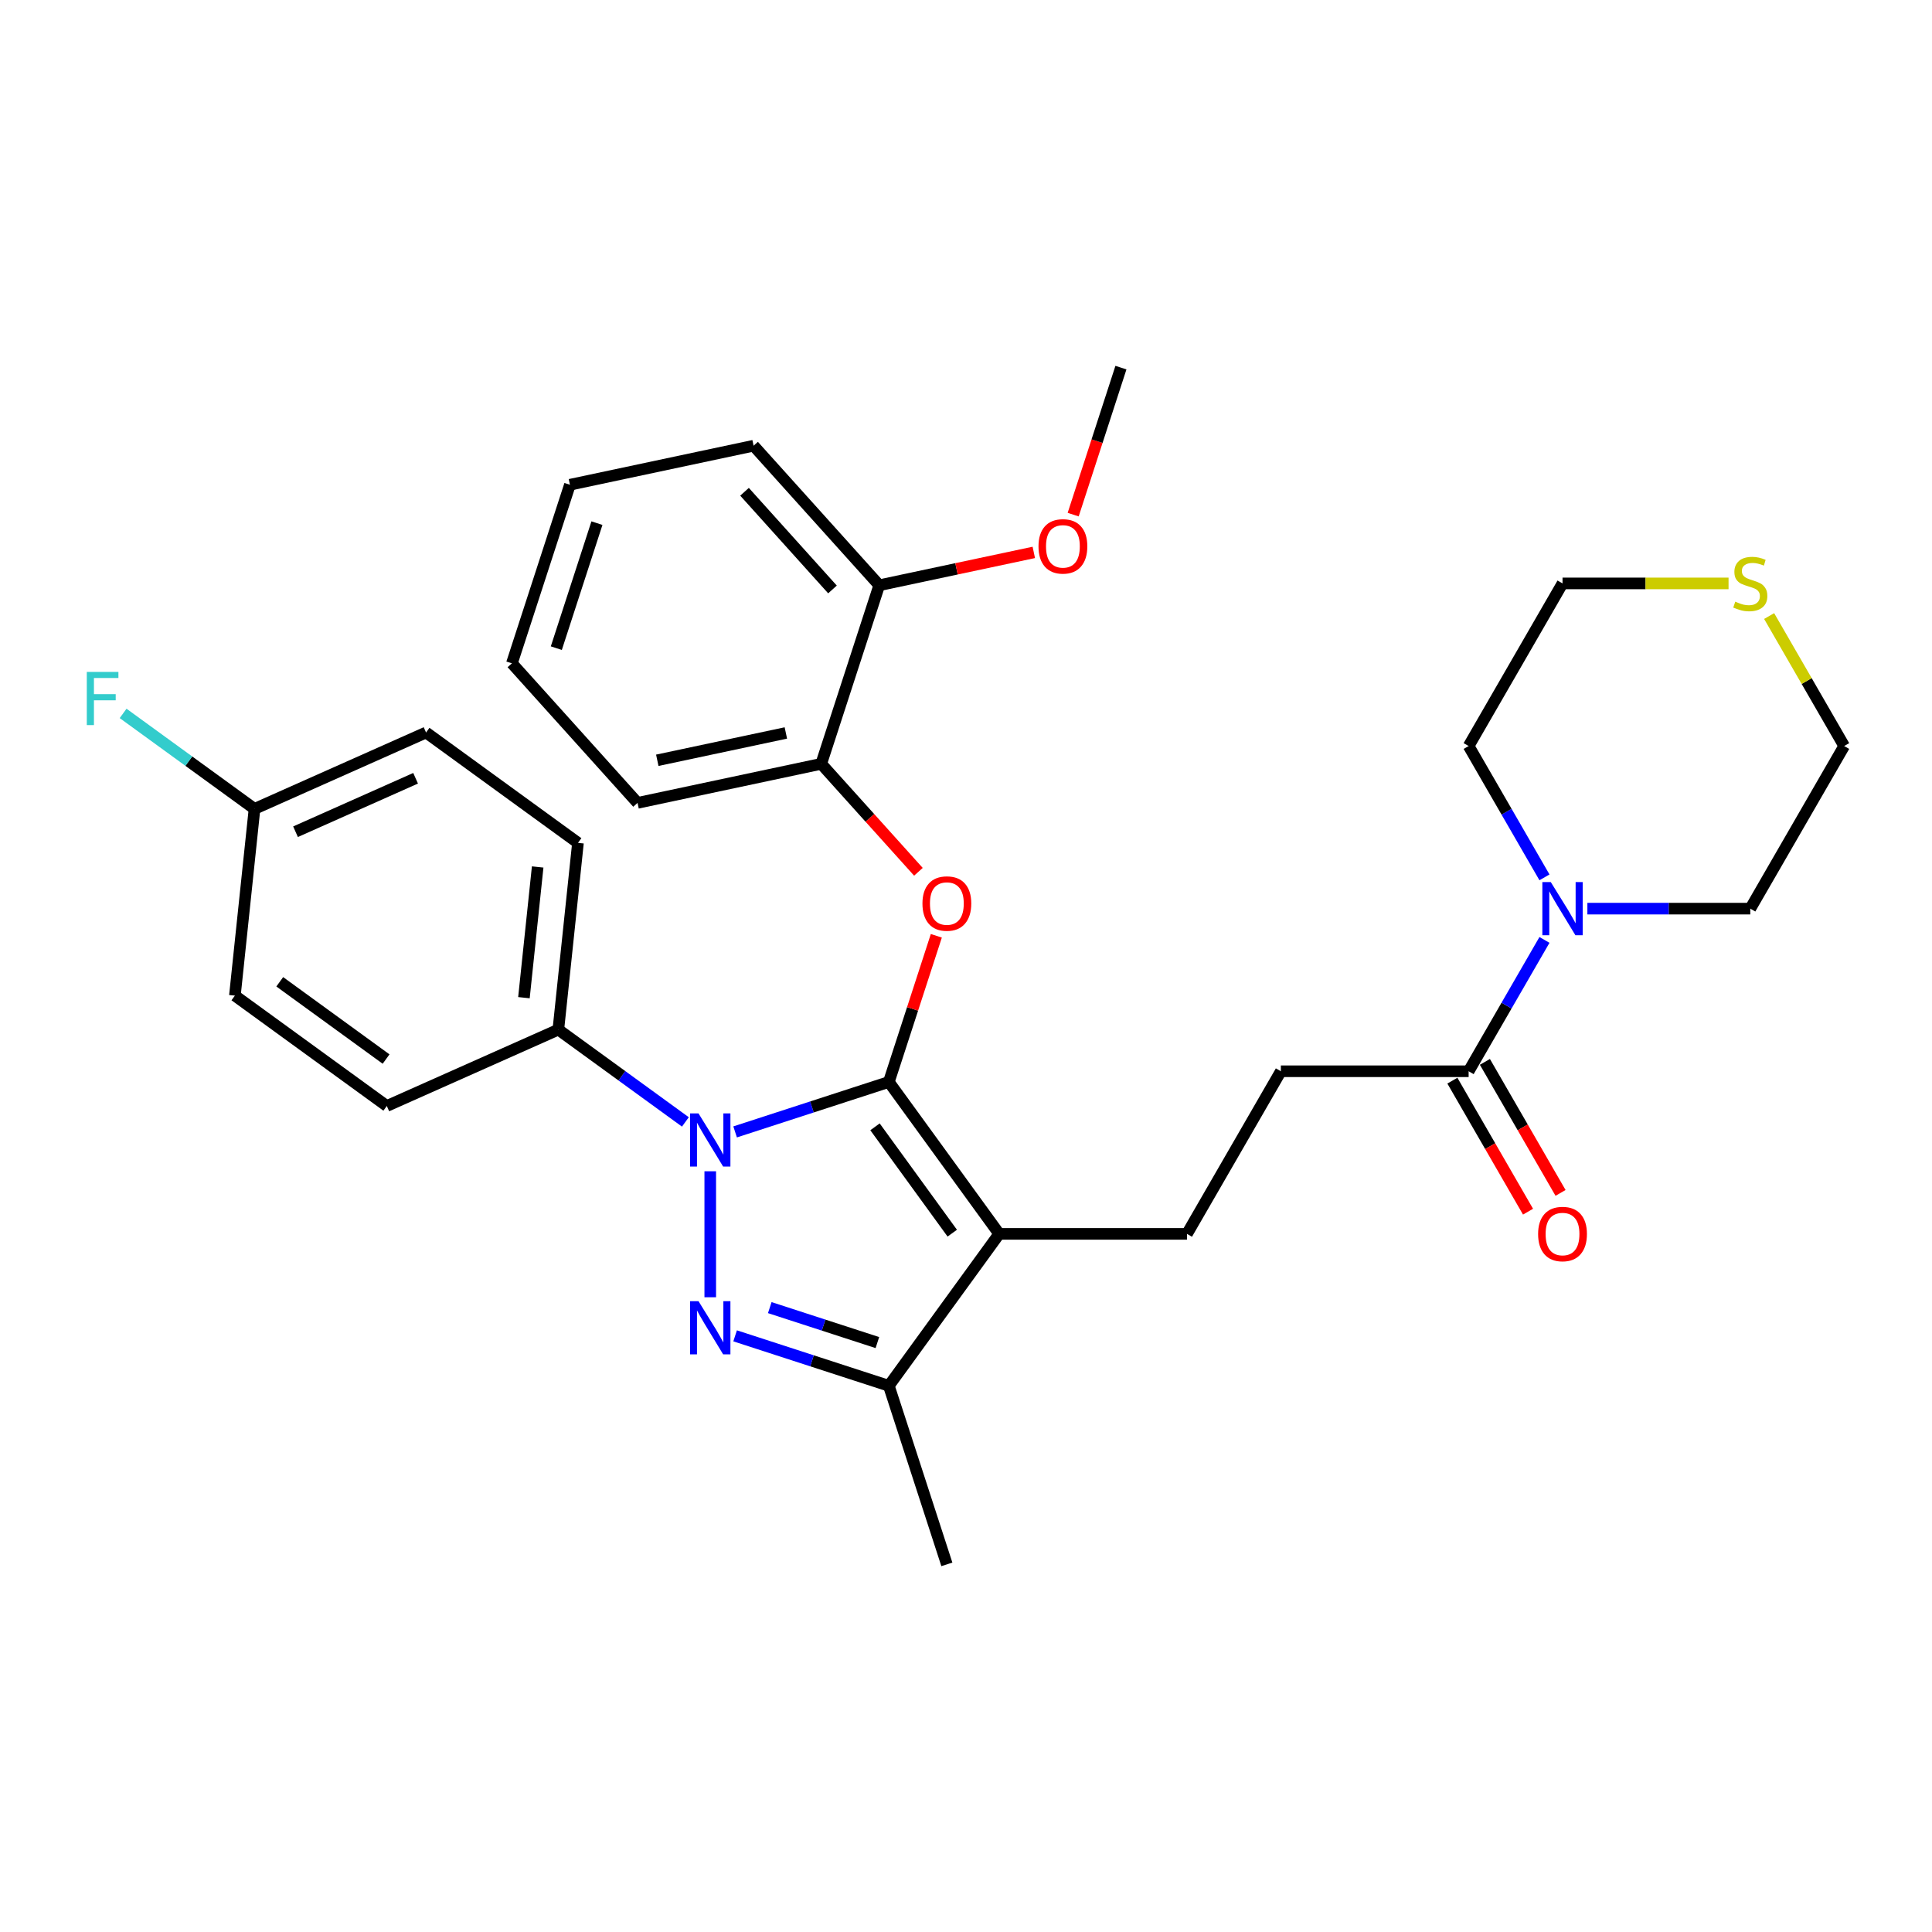 <?xml version='1.0' encoding='iso-8859-1'?>
<svg version='1.1' baseProfile='full'
              xmlns='http://www.w3.org/2000/svg'
                      xmlns:rdkit='http://www.rdkit.org/xml'
                      xmlns:xlink='http://www.w3.org/1999/xlink'
                  xml:space='preserve'
width='1000px' height='1000px' viewBox='0 0 1000 1000'>
<!-- END OF HEADER -->
<rect style='opacity:1.0;fill:#FFFFFF;stroke:none' width='1000' height='1000' x='0' y='0'> </rect>
<path class='bond-0' d='M 954.545,386.142 L 905.95,470.311' style='fill:none;fill-rule:evenodd;stroke:#000000;stroke-width:6px;stroke-linecap:butt;stroke-linejoin:miter;stroke-opacity:1' />
<path class='bond-1' d='M 954.545,386.142 L 935.124,352.503' style='fill:none;fill-rule:evenodd;stroke:#000000;stroke-width:6px;stroke-linecap:butt;stroke-linejoin:miter;stroke-opacity:1' />
<path class='bond-1' d='M 935.124,352.503 L 915.702,318.864' style='fill:none;fill-rule:evenodd;stroke:#CCCC00;stroke-width:6px;stroke-linecap:butt;stroke-linejoin:miter;stroke-opacity:1' />
<path class='bond-2' d='M 760.164,554.481 L 779.787,520.492' style='fill:none;fill-rule:evenodd;stroke:#000000;stroke-width:6px;stroke-linecap:butt;stroke-linejoin:miter;stroke-opacity:1' />
<path class='bond-2' d='M 779.787,520.492 L 799.411,486.503' style='fill:none;fill-rule:evenodd;stroke:#0000FF;stroke-width:6px;stroke-linecap:butt;stroke-linejoin:miter;stroke-opacity:1' />
<path class='bond-3' d='M 751.747,559.341 L 771.325,593.252' style='fill:none;fill-rule:evenodd;stroke:#000000;stroke-width:6px;stroke-linecap:butt;stroke-linejoin:miter;stroke-opacity:1' />
<path class='bond-3' d='M 771.325,593.252 L 790.904,627.163' style='fill:none;fill-rule:evenodd;stroke:#FF0000;stroke-width:6px;stroke-linecap:butt;stroke-linejoin:miter;stroke-opacity:1' />
<path class='bond-3' d='M 768.581,549.622 L 788.159,583.533' style='fill:none;fill-rule:evenodd;stroke:#000000;stroke-width:6px;stroke-linecap:butt;stroke-linejoin:miter;stroke-opacity:1' />
<path class='bond-3' d='M 788.159,583.533 L 807.738,617.444' style='fill:none;fill-rule:evenodd;stroke:#FF0000;stroke-width:6px;stroke-linecap:butt;stroke-linejoin:miter;stroke-opacity:1' />
<path class='bond-4' d='M 760.164,554.481 L 662.973,554.481' style='fill:none;fill-rule:evenodd;stroke:#000000;stroke-width:6px;stroke-linecap:butt;stroke-linejoin:miter;stroke-opacity:1' />
<path class='bond-5' d='M 799.411,454.119 L 779.787,420.131' style='fill:none;fill-rule:evenodd;stroke:#0000FF;stroke-width:6px;stroke-linecap:butt;stroke-linejoin:miter;stroke-opacity:1' />
<path class='bond-5' d='M 779.787,420.131 L 760.164,386.142' style='fill:none;fill-rule:evenodd;stroke:#000000;stroke-width:6px;stroke-linecap:butt;stroke-linejoin:miter;stroke-opacity:1' />
<path class='bond-6' d='M 821.627,470.311 L 863.789,470.311' style='fill:none;fill-rule:evenodd;stroke:#0000FF;stroke-width:6px;stroke-linecap:butt;stroke-linejoin:miter;stroke-opacity:1' />
<path class='bond-6' d='M 863.789,470.311 L 905.95,470.311' style='fill:none;fill-rule:evenodd;stroke:#000000;stroke-width:6px;stroke-linecap:butt;stroke-linejoin:miter;stroke-opacity:1' />
<path class='bond-7' d='M 614.377,638.651 L 662.973,554.481' style='fill:none;fill-rule:evenodd;stroke:#000000;stroke-width:6px;stroke-linecap:butt;stroke-linejoin:miter;stroke-opacity:1' />
<path class='bond-8' d='M 614.377,638.651 L 517.186,638.651' style='fill:none;fill-rule:evenodd;stroke:#000000;stroke-width:6px;stroke-linecap:butt;stroke-linejoin:miter;stroke-opacity:1' />
<path class='bond-9' d='M 354.757,580.706 L 321.876,556.817' style='fill:none;fill-rule:evenodd;stroke:#0000FF;stroke-width:6px;stroke-linecap:butt;stroke-linejoin:miter;stroke-opacity:1' />
<path class='bond-9' d='M 321.876,556.817 L 288.996,532.928' style='fill:none;fill-rule:evenodd;stroke:#000000;stroke-width:6px;stroke-linecap:butt;stroke-linejoin:miter;stroke-opacity:1' />
<path class='bond-10' d='M 380.493,585.875 L 420.276,572.948' style='fill:none;fill-rule:evenodd;stroke:#0000FF;stroke-width:6px;stroke-linecap:butt;stroke-linejoin:miter;stroke-opacity:1' />
<path class='bond-10' d='M 420.276,572.948 L 460.059,560.022' style='fill:none;fill-rule:evenodd;stroke:#000000;stroke-width:6px;stroke-linecap:butt;stroke-linejoin:miter;stroke-opacity:1' />
<path class='bond-11' d='M 367.625,606.248 L 367.625,671.459' style='fill:none;fill-rule:evenodd;stroke:#0000FF;stroke-width:6px;stroke-linecap:butt;stroke-linejoin:miter;stroke-opacity:1' />
<path class='bond-12' d='M 460.059,560.022 L 472.351,522.193' style='fill:none;fill-rule:evenodd;stroke:#000000;stroke-width:6px;stroke-linecap:butt;stroke-linejoin:miter;stroke-opacity:1' />
<path class='bond-12' d='M 472.351,522.193 L 484.642,484.363' style='fill:none;fill-rule:evenodd;stroke:#FF0000;stroke-width:6px;stroke-linecap:butt;stroke-linejoin:miter;stroke-opacity:1' />
<path class='bond-13' d='M 460.059,560.022 L 517.186,638.651' style='fill:none;fill-rule:evenodd;stroke:#000000;stroke-width:6px;stroke-linecap:butt;stroke-linejoin:miter;stroke-opacity:1' />
<path class='bond-13' d='M 452.902,583.242 L 492.891,638.282' style='fill:none;fill-rule:evenodd;stroke:#000000;stroke-width:6px;stroke-linecap:butt;stroke-linejoin:miter;stroke-opacity:1' />
<path class='bond-14' d='M 517.186,638.651 L 460.059,717.28' style='fill:none;fill-rule:evenodd;stroke:#000000;stroke-width:6px;stroke-linecap:butt;stroke-linejoin:miter;stroke-opacity:1' />
<path class='bond-15' d='M 460.059,717.28 L 420.276,704.354' style='fill:none;fill-rule:evenodd;stroke:#000000;stroke-width:6px;stroke-linecap:butt;stroke-linejoin:miter;stroke-opacity:1' />
<path class='bond-15' d='M 420.276,704.354 L 380.493,691.428' style='fill:none;fill-rule:evenodd;stroke:#0000FF;stroke-width:6px;stroke-linecap:butt;stroke-linejoin:miter;stroke-opacity:1' />
<path class='bond-15' d='M 454.131,694.915 L 426.283,685.867' style='fill:none;fill-rule:evenodd;stroke:#000000;stroke-width:6px;stroke-linecap:butt;stroke-linejoin:miter;stroke-opacity:1' />
<path class='bond-15' d='M 426.283,685.867 L 398.435,676.819' style='fill:none;fill-rule:evenodd;stroke:#0000FF;stroke-width:6px;stroke-linecap:butt;stroke-linejoin:miter;stroke-opacity:1' />
<path class='bond-16' d='M 460.059,717.28 L 490.093,809.714' style='fill:none;fill-rule:evenodd;stroke:#000000;stroke-width:6px;stroke-linecap:butt;stroke-linejoin:miter;stroke-opacity:1' />
<path class='bond-17' d='M 475.373,451.24 L 450.216,423.301' style='fill:none;fill-rule:evenodd;stroke:#FF0000;stroke-width:6px;stroke-linecap:butt;stroke-linejoin:miter;stroke-opacity:1' />
<path class='bond-17' d='M 450.216,423.301 L 425.059,395.361' style='fill:none;fill-rule:evenodd;stroke:#000000;stroke-width:6px;stroke-linecap:butt;stroke-linejoin:miter;stroke-opacity:1' />
<path class='bond-18' d='M 264.959,343.341 L 294.992,250.907' style='fill:none;fill-rule:evenodd;stroke:#000000;stroke-width:6px;stroke-linecap:butt;stroke-linejoin:miter;stroke-opacity:1' />
<path class='bond-18' d='M 287.951,335.483 L 308.974,270.779' style='fill:none;fill-rule:evenodd;stroke:#000000;stroke-width:6px;stroke-linecap:butt;stroke-linejoin:miter;stroke-opacity:1' />
<path class='bond-19' d='M 264.959,343.341 L 329.992,415.568' style='fill:none;fill-rule:evenodd;stroke:#000000;stroke-width:6px;stroke-linecap:butt;stroke-linejoin:miter;stroke-opacity:1' />
<path class='bond-20' d='M 294.992,250.907 L 390.059,230.7' style='fill:none;fill-rule:evenodd;stroke:#000000;stroke-width:6px;stroke-linecap:butt;stroke-linejoin:miter;stroke-opacity:1' />
<path class='bond-21' d='M 390.059,230.7 L 455.093,302.927' style='fill:none;fill-rule:evenodd;stroke:#000000;stroke-width:6px;stroke-linecap:butt;stroke-linejoin:miter;stroke-opacity:1' />
<path class='bond-21' d='M 385.369,254.541 L 430.892,305.1' style='fill:none;fill-rule:evenodd;stroke:#000000;stroke-width:6px;stroke-linecap:butt;stroke-linejoin:miter;stroke-opacity:1' />
<path class='bond-22' d='M 288.996,532.928 L 299.155,436.27' style='fill:none;fill-rule:evenodd;stroke:#000000;stroke-width:6px;stroke-linecap:butt;stroke-linejoin:miter;stroke-opacity:1' />
<path class='bond-22' d='M 271.188,516.398 L 278.299,448.737' style='fill:none;fill-rule:evenodd;stroke:#000000;stroke-width:6px;stroke-linecap:butt;stroke-linejoin:miter;stroke-opacity:1' />
<path class='bond-23' d='M 288.996,532.928 L 200.208,572.459' style='fill:none;fill-rule:evenodd;stroke:#000000;stroke-width:6px;stroke-linecap:butt;stroke-linejoin:miter;stroke-opacity:1' />
<path class='bond-24' d='M 131.738,418.673 L 220.526,379.142' style='fill:none;fill-rule:evenodd;stroke:#000000;stroke-width:6px;stroke-linecap:butt;stroke-linejoin:miter;stroke-opacity:1' />
<path class='bond-24' d='M 152.962,430.501 L 215.114,402.83' style='fill:none;fill-rule:evenodd;stroke:#000000;stroke-width:6px;stroke-linecap:butt;stroke-linejoin:miter;stroke-opacity:1' />
<path class='bond-25' d='M 131.738,418.673 L 97.73,393.965' style='fill:none;fill-rule:evenodd;stroke:#000000;stroke-width:6px;stroke-linecap:butt;stroke-linejoin:miter;stroke-opacity:1' />
<path class='bond-25' d='M 97.73,393.965 L 63.722,369.257' style='fill:none;fill-rule:evenodd;stroke:#33CCCC;stroke-width:6px;stroke-linecap:butt;stroke-linejoin:miter;stroke-opacity:1' />
<path class='bond-26' d='M 131.738,418.673 L 121.578,515.332' style='fill:none;fill-rule:evenodd;stroke:#000000;stroke-width:6px;stroke-linecap:butt;stroke-linejoin:miter;stroke-opacity:1' />
<path class='bond-27' d='M 299.155,436.27 L 220.526,379.142' style='fill:none;fill-rule:evenodd;stroke:#000000;stroke-width:6px;stroke-linecap:butt;stroke-linejoin:miter;stroke-opacity:1' />
<path class='bond-28' d='M 200.208,572.459 L 121.578,515.332' style='fill:none;fill-rule:evenodd;stroke:#000000;stroke-width:6px;stroke-linecap:butt;stroke-linejoin:miter;stroke-opacity:1' />
<path class='bond-28' d='M 199.839,548.164 L 144.798,508.175' style='fill:none;fill-rule:evenodd;stroke:#000000;stroke-width:6px;stroke-linecap:butt;stroke-linejoin:miter;stroke-opacity:1' />
<path class='bond-29' d='M 455.093,302.927 L 425.059,395.361' style='fill:none;fill-rule:evenodd;stroke:#000000;stroke-width:6px;stroke-linecap:butt;stroke-linejoin:miter;stroke-opacity:1' />
<path class='bond-30' d='M 455.093,302.927 L 495.094,294.424' style='fill:none;fill-rule:evenodd;stroke:#000000;stroke-width:6px;stroke-linecap:butt;stroke-linejoin:miter;stroke-opacity:1' />
<path class='bond-30' d='M 495.094,294.424 L 535.095,285.922' style='fill:none;fill-rule:evenodd;stroke:#FF0000;stroke-width:6px;stroke-linecap:butt;stroke-linejoin:miter;stroke-opacity:1' />
<path class='bond-31' d='M 425.059,395.361 L 329.992,415.568' style='fill:none;fill-rule:evenodd;stroke:#000000;stroke-width:6px;stroke-linecap:butt;stroke-linejoin:miter;stroke-opacity:1' />
<path class='bond-31' d='M 406.758,379.379 L 340.211,393.524' style='fill:none;fill-rule:evenodd;stroke:#000000;stroke-width:6px;stroke-linecap:butt;stroke-linejoin:miter;stroke-opacity:1' />
<path class='bond-32' d='M 555.472,266.372 L 567.833,228.329' style='fill:none;fill-rule:evenodd;stroke:#FF0000;stroke-width:6px;stroke-linecap:butt;stroke-linejoin:miter;stroke-opacity:1' />
<path class='bond-32' d='M 567.833,228.329 L 580.194,190.286' style='fill:none;fill-rule:evenodd;stroke:#000000;stroke-width:6px;stroke-linecap:butt;stroke-linejoin:miter;stroke-opacity:1' />
<path class='bond-33' d='M 760.164,386.142 L 808.759,301.972' style='fill:none;fill-rule:evenodd;stroke:#000000;stroke-width:6px;stroke-linecap:butt;stroke-linejoin:miter;stroke-opacity:1' />
<path class='bond-34' d='M 808.759,301.972 L 851.727,301.972' style='fill:none;fill-rule:evenodd;stroke:#000000;stroke-width:6px;stroke-linecap:butt;stroke-linejoin:miter;stroke-opacity:1' />
<path class='bond-34' d='M 851.727,301.972 L 894.695,301.972' style='fill:none;fill-rule:evenodd;stroke:#CCCC00;stroke-width:6px;stroke-linecap:butt;stroke-linejoin:miter;stroke-opacity:1' />
<path  class='atom-2' d='M 802.675 456.549
L 811.694 471.128
Q 812.588 472.566, 814.027 475.171
Q 815.465 477.776, 815.543 477.931
L 815.543 456.549
L 819.197 456.549
L 819.197 484.074
L 815.426 484.074
L 805.746 468.134
Q 804.619 466.268, 803.414 464.13
Q 802.247 461.992, 801.897 461.331
L 801.897 484.074
L 798.321 484.074
L 798.321 456.549
L 802.675 456.549
' fill='#0000FF'/>
<path  class='atom-3' d='M 796.124 638.729
Q 796.124 632.12, 799.39 628.427
Q 802.656 624.733, 808.759 624.733
Q 814.863 624.733, 818.128 628.427
Q 821.394 632.12, 821.394 638.729
Q 821.394 645.416, 818.089 649.225
Q 814.785 652.996, 808.759 652.996
Q 802.694 652.996, 799.39 649.225
Q 796.124 645.454, 796.124 638.729
M 808.759 649.886
Q 812.958 649.886, 815.213 647.087
Q 817.506 644.249, 817.506 638.729
Q 817.506 633.325, 815.213 630.604
Q 812.958 627.843, 808.759 627.843
Q 804.56 627.843, 802.267 630.565
Q 800.012 633.286, 800.012 638.729
Q 800.012 644.288, 802.267 647.087
Q 804.56 649.886, 808.759 649.886
' fill='#FF0000'/>
<path  class='atom-7' d='M 361.541 576.293
L 370.56 590.872
Q 371.454 592.31, 372.893 594.915
Q 374.331 597.52, 374.409 597.675
L 374.409 576.293
L 378.063 576.293
L 378.063 603.818
L 374.292 603.818
L 364.612 587.879
Q 363.485 586.012, 362.279 583.874
Q 361.113 581.736, 360.763 581.075
L 360.763 603.818
L 357.187 603.818
L 357.187 576.293
L 361.541 576.293
' fill='#0000FF'/>
<path  class='atom-11' d='M 361.541 673.484
L 370.56 688.063
Q 371.454 689.501, 372.893 692.106
Q 374.331 694.711, 374.409 694.866
L 374.409 673.484
L 378.063 673.484
L 378.063 701.009
L 374.292 701.009
L 364.612 685.069
Q 363.485 683.203, 362.279 681.065
Q 361.113 678.927, 360.763 678.266
L 360.763 701.009
L 357.187 701.009
L 357.187 673.484
L 361.541 673.484
' fill='#0000FF'/>
<path  class='atom-12' d='M 477.458 467.666
Q 477.458 461.057, 480.723 457.363
Q 483.989 453.67, 490.093 453.67
Q 496.196 453.67, 499.462 457.363
Q 502.727 461.057, 502.727 467.666
Q 502.727 474.352, 499.423 478.162
Q 496.118 481.933, 490.093 481.933
Q 484.028 481.933, 480.723 478.162
Q 477.458 474.391, 477.458 467.666
M 490.093 478.823
Q 494.291 478.823, 496.546 476.024
Q 498.84 473.186, 498.84 467.666
Q 498.84 462.262, 496.546 459.541
Q 494.291 456.78, 490.093 456.78
Q 485.894 456.78, 483.6 459.502
Q 481.345 462.223, 481.345 467.666
Q 481.345 473.225, 483.6 476.024
Q 485.894 478.823, 490.093 478.823
' fill='#FF0000'/>
<path  class='atom-19' d='M 44.925 347.784
L 61.292 347.784
L 61.292 350.933
L 48.618 350.933
L 48.618 359.291
L 59.892 359.291
L 59.892 362.479
L 48.618 362.479
L 48.618 375.308
L 44.925 375.308
L 44.925 347.784
' fill='#33CCCC'/>
<path  class='atom-27' d='M 537.525 282.798
Q 537.525 276.189, 540.791 272.495
Q 544.056 268.802, 550.16 268.802
Q 556.264 268.802, 559.529 272.495
Q 562.795 276.189, 562.795 282.798
Q 562.795 289.484, 559.49 293.294
Q 556.186 297.065, 550.16 297.065
Q 544.095 297.065, 540.791 293.294
Q 537.525 289.523, 537.525 282.798
M 550.16 293.955
Q 554.359 293.955, 556.613 291.156
Q 558.907 288.318, 558.907 282.798
Q 558.907 277.394, 556.613 274.672
Q 554.359 271.912, 550.16 271.912
Q 545.961 271.912, 543.668 274.634
Q 541.413 277.355, 541.413 282.798
Q 541.413 288.357, 543.668 291.156
Q 545.961 293.955, 550.16 293.955
' fill='#FF0000'/>
<path  class='atom-31' d='M 898.175 311.419
Q 898.486 311.535, 899.769 312.08
Q 901.052 312.624, 902.451 312.974
Q 903.89 313.285, 905.289 313.285
Q 907.894 313.285, 909.41 312.041
Q 910.926 310.758, 910.926 308.542
Q 910.926 307.026, 910.149 306.093
Q 909.41 305.16, 908.244 304.654
Q 907.077 304.149, 905.134 303.566
Q 902.684 302.827, 901.207 302.127
Q 899.769 301.428, 898.719 299.95
Q 897.708 298.473, 897.708 295.985
Q 897.708 292.525, 900.041 290.387
Q 902.412 288.249, 907.077 288.249
Q 910.265 288.249, 913.881 289.765
L 912.987 292.758
Q 909.682 291.398, 907.194 291.398
Q 904.512 291.398, 903.034 292.525
Q 901.557 293.613, 901.596 295.518
Q 901.596 296.996, 902.334 297.89
Q 903.112 298.784, 904.201 299.289
Q 905.328 299.795, 907.194 300.378
Q 909.682 301.155, 911.159 301.933
Q 912.637 302.711, 913.686 304.304
Q 914.775 305.86, 914.775 308.542
Q 914.775 312.352, 912.209 314.412
Q 909.682 316.434, 905.445 316.434
Q 902.995 316.434, 901.129 315.89
Q 899.302 315.384, 897.125 314.49
L 898.175 311.419
' fill='#CCCC00'/>
</svg>

